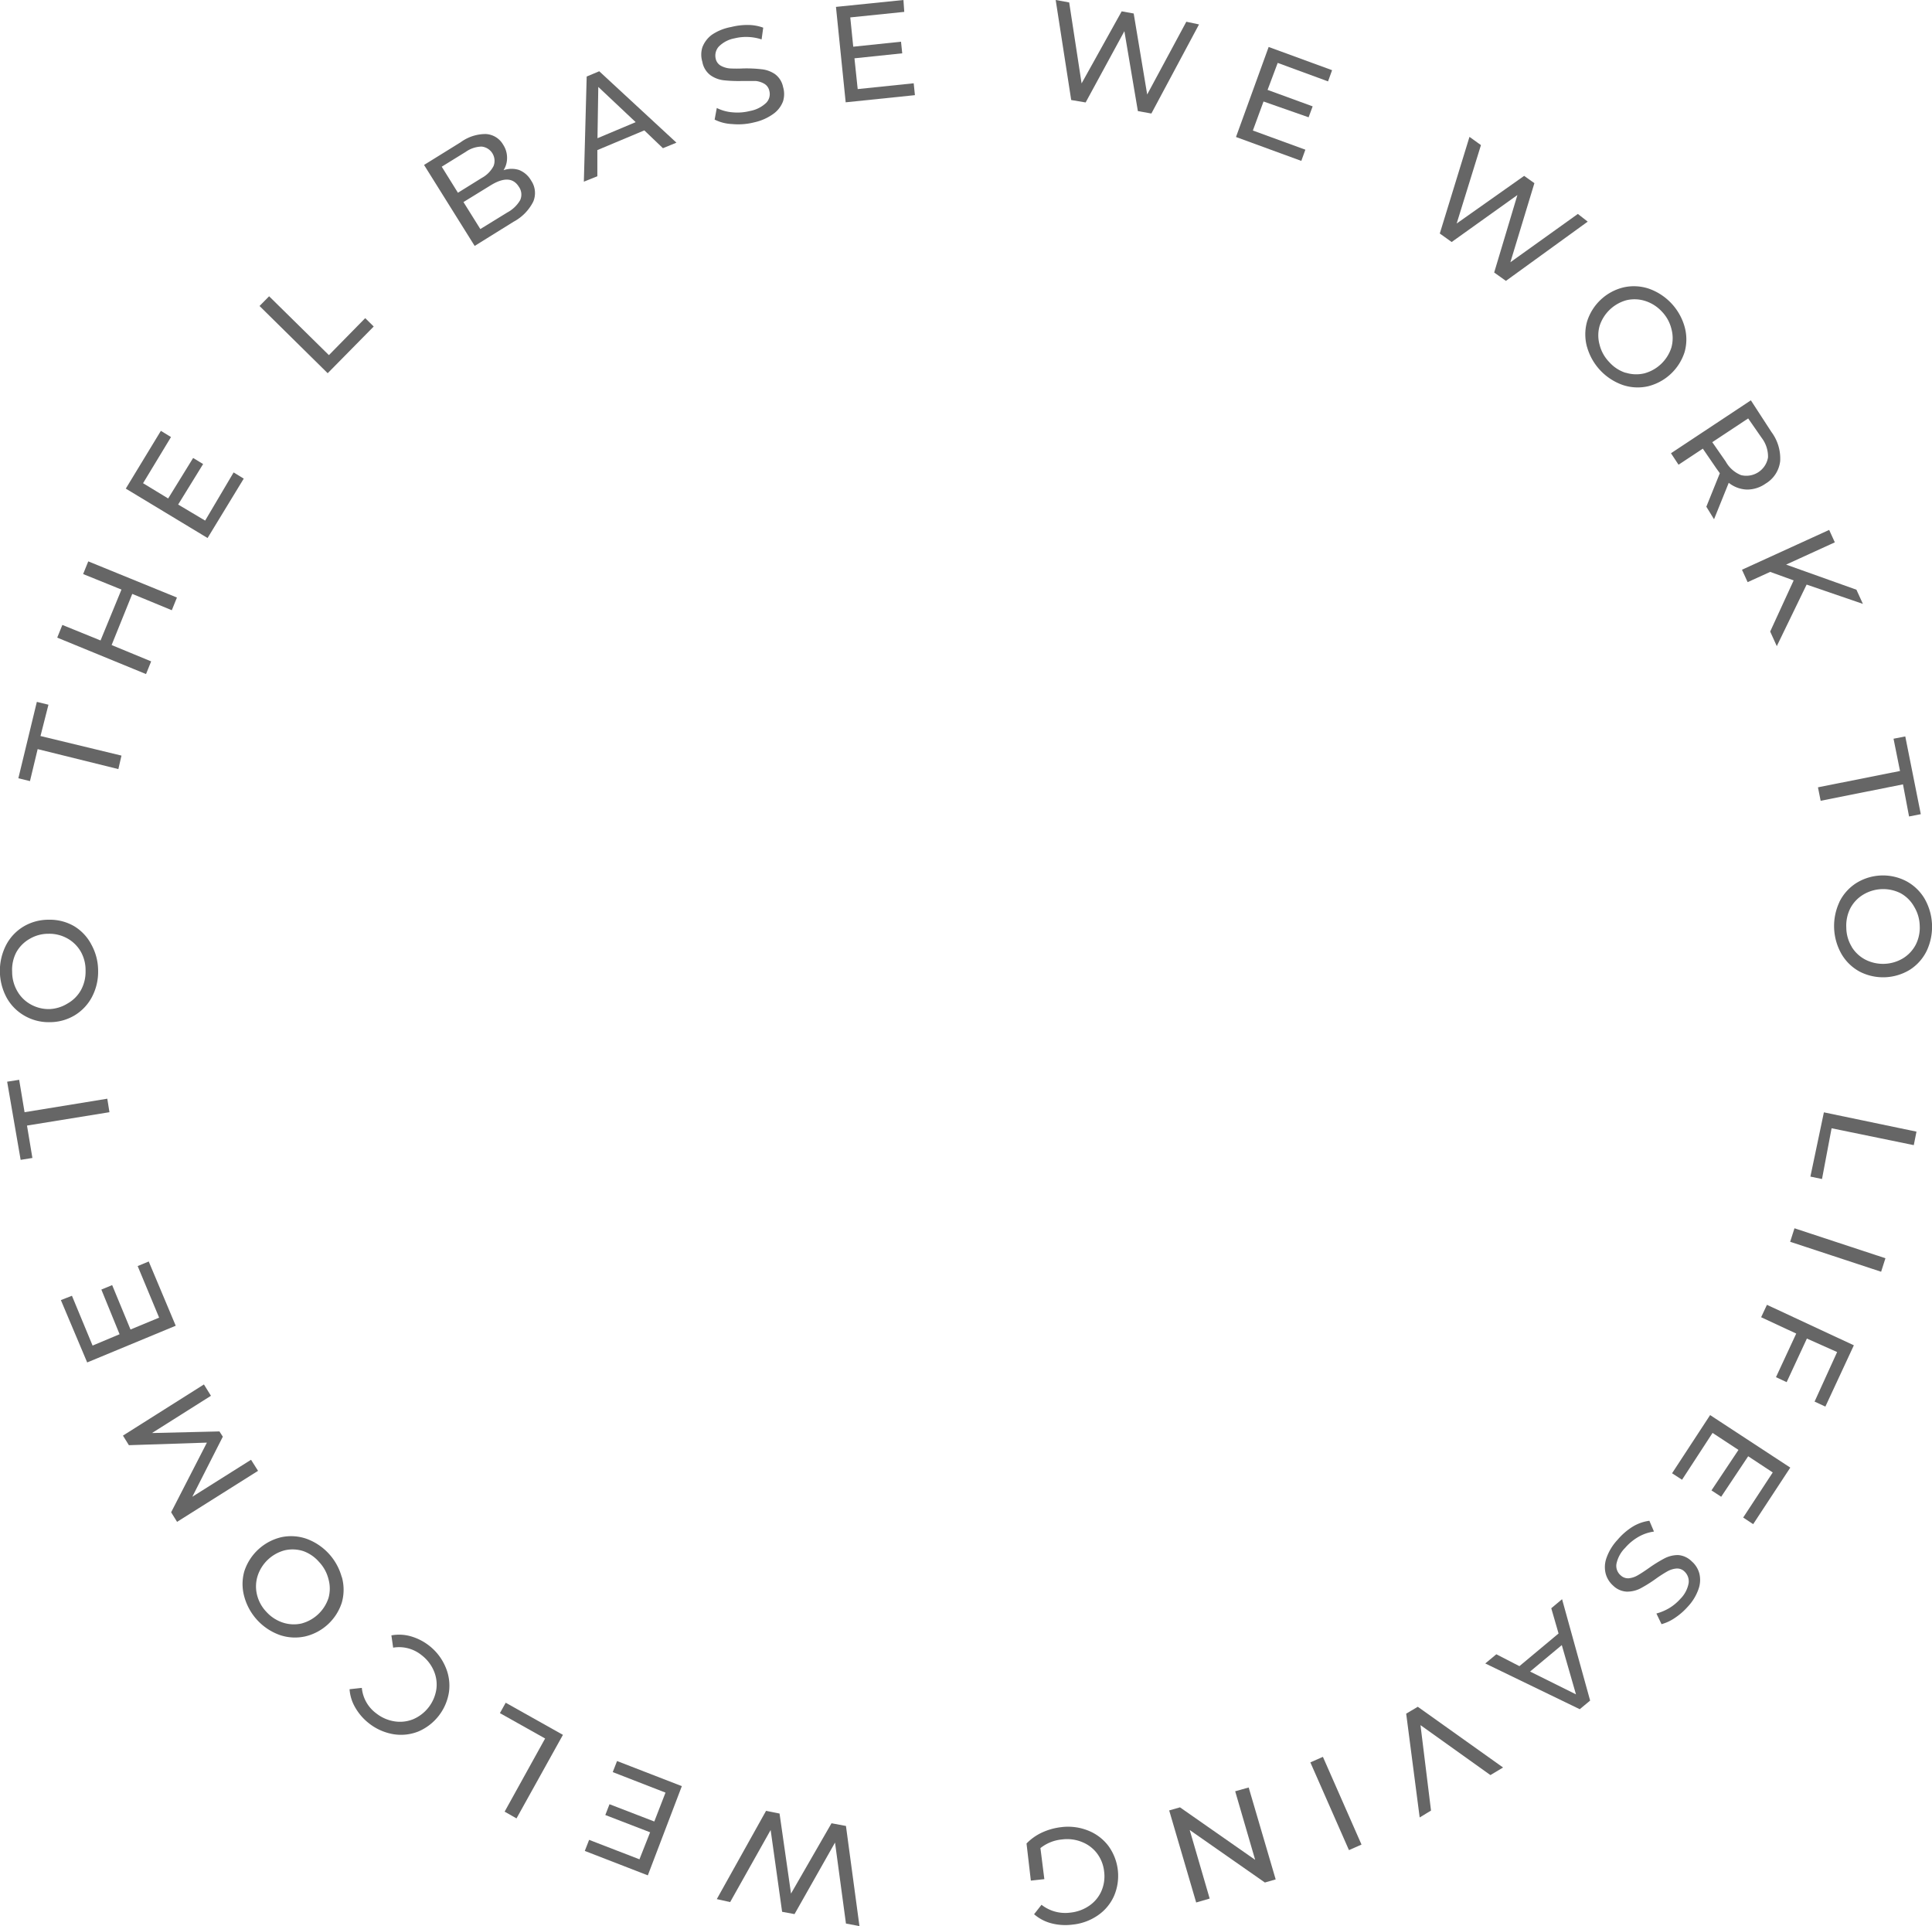 <svg xmlns="http://www.w3.org/2000/svg" viewBox="0 0 143.15 142.7"><defs><style>.cls-1{fill:#666;}</style></defs><title>contactText</title><g id="Layer_2" data-name="Layer 2"><g id="Layer_1-2" data-name="Layer 1"><path class="cls-1" d="M53.11,140.7l3.65-6.54,1,.2.85,5.93,3-5.21,1.07.2,1,7.42-1-.19-.81-6-3,5.3-.92-.17-.85-6.06-3,5.34Z"/><path class="cls-1" d="M45.4,131.29l.32-.82,4.8,1.86L48,138.94l-4.67-1.81.32-.82,3.73,1.44.79-2-3.32-1.28.31-.8,3.32,1.28.83-2.14Z"/><path class="cls-1" d="M38.27,134.72l-.88-.5,3-5.42-3.35-1.88.43-.77,4.24,2.38Z"/><path class="cls-1" d="M33,123.48a3.47,3.47,0,0,1,.27,1.85A3.8,3.8,0,0,1,31,128.28a3.47,3.47,0,0,1-1.86.2,4,4,0,0,1-1.81-.81,4,4,0,0,1-1-1.15,3.11,3.11,0,0,1-.43-1.37l.91-.1a2.65,2.65,0,0,0,1.07,1.89,2.91,2.91,0,0,0,1.35.59,2.6,2.6,0,0,0,1.39-.16,2.88,2.88,0,0,0,1.71-2.21,2.57,2.57,0,0,0-.19-1.38,2.9,2.9,0,0,0-.91-1.16,2.65,2.65,0,0,0-2.1-.55l-.13-.91a3.16,3.16,0,0,1,1.44.07,4,4,0,0,1,1.38.71A3.93,3.93,0,0,1,33,123.48Z"/><path class="cls-1" d="M25.33,116.84a3.5,3.5,0,0,1,0,1.88,3.75,3.75,0,0,1-2.73,2.52,3.49,3.49,0,0,1-1.88-.11,4.19,4.19,0,0,1-2.62-2.84,3.46,3.46,0,0,1,0-1.87,3.8,3.8,0,0,1,2.73-2.53,3.48,3.48,0,0,1,1.87.11,4.19,4.19,0,0,1,2.62,2.84Zm-2.85-1.92a2.59,2.59,0,0,0-1.39-.06,2.88,2.88,0,0,0-2,1.89,2.6,2.6,0,0,0-.05,1.39,2.79,2.79,0,0,0,.69,1.27,2.85,2.85,0,0,0,1.22.8,2.59,2.59,0,0,0,1.39.07,2.88,2.88,0,0,0,2-1.89,2.58,2.58,0,0,0,0-1.39,2.84,2.84,0,0,0-.7-1.28A2.79,2.79,0,0,0,22.48,114.92Z"/><path class="cls-1" d="M15.63,103.41l-4.37,2.76,5-.12.25.39-2.26,4.45,4.35-2.74.52.82-6,3.78-.44-.71,2.65-5.16-5.78.19-.44-.71,6-3.79Z"/><path class="cls-1" d="M10.2,93.8l.82-.34,2,4.76-6.56,2.72L4.51,96.32,5.33,96l1.53,3.69,2-.84L7.51,95.54l.8-.33L9.67,98.5l2.12-.88Z"/><path class="cls-1" d="M2,83.39l.4,2.4-.87.14-1-5.79L1.42,80l.4,2.4,6.13-1,.16,1Z"/><path class="cls-1" d="M6.81,73.87a3.49,3.49,0,0,1-1.29,1.36,3.58,3.58,0,0,1-1.85.5,3.58,3.58,0,0,1-1.86-.48A3.48,3.48,0,0,1,.49,73.91,4.19,4.19,0,0,1,.46,70a3.46,3.46,0,0,1,1.29-1.36,3.6,3.6,0,0,1,1.86-.5,3.58,3.58,0,0,1,1.87.47A3.45,3.45,0,0,1,6.78,70a4,4,0,0,1,.49,1.92A4,4,0,0,1,6.81,73.87ZM6,70.53a2.61,2.61,0,0,0-1-1,2.74,2.74,0,0,0-1.4-.35,2.72,2.72,0,0,0-1.39.37,2.6,2.6,0,0,0-1,1A2.8,2.8,0,0,0,.9,72a2.85,2.85,0,0,0,.37,1.41,2.58,2.58,0,0,0,1,1,2.73,2.73,0,0,0,1.4.35A2.75,2.75,0,0,0,5,74.35a2.6,2.6,0,0,0,1-1,2.83,2.83,0,0,0,.34-1.42A2.78,2.78,0,0,0,6,70.53Z"/><path class="cls-1" d="M2.79,55.5l-.57,2.37-.86-.21L2.73,52l.86.21L3,54.53l6,1.45-.23,1Z"/><path class="cls-1" d="M6.54,41.59l6.57,2.68-.38.94L9.8,44,8.27,47.79,11.2,49l-.38.94L4.24,47.24l.38-.94,2.83,1.15L9,43.68,6.16,42.53Z"/><path class="cls-1" d="M17.31,35l.75.46-2.68,4.4L9.32,36.2l2.6-4.28.75.46L10.6,35.8l1.86,1.13,1.85-3,.74.45-1.85,3,2,1.19Z"/><path class="cls-1" d="M19.23,22.67l.71-.72,4.43,4.36,2.69-2.74.63.62-3.41,3.46Z"/><path class="cls-1" d="M38.45,12.59a1.78,1.78,0,0,1,.9.78,1.64,1.64,0,0,1,.16,1.57,3.45,3.45,0,0,1-1.46,1.49l-2.88,1.79-3.75-6,2.71-1.68A3.13,3.13,0,0,1,36,9.93a1.57,1.57,0,0,1,1.28.79,1.75,1.75,0,0,1,.29,1,1.67,1.67,0,0,1-.26.89A1.82,1.82,0,0,1,38.45,12.59Zm-5.72-.24,1.2,1.93,1.77-1.1a2.11,2.11,0,0,0,.87-.88,1.06,1.06,0,0,0-.89-1.44,2.11,2.11,0,0,0-1.17.39Zm5.81,2.48a1,1,0,0,0-.1-1q-.63-1-2.1-.09l-2,1.23,1.25,2,2-1.23A2.41,2.41,0,0,0,38.54,14.83Z"/><path class="cls-1" d="M47.74,9.66l-3.48,1.46,0,1.94-1,.4.21-7.79.93-.39,5.72,5.29-1,.41Zm-.64-.61L44.33,6.44l-.06,3.8Z"/><path class="cls-1" d="M54.24,9.19a3.17,3.17,0,0,1-1.29-.33L53.11,8a3.13,3.13,0,0,0,1.15.32,3.8,3.8,0,0,0,1.32-.1,2.35,2.35,0,0,0,1.2-.61A.93.93,0,0,0,57,6.72a.79.79,0,0,0-.38-.52A1.61,1.61,0,0,0,56,6q-.37,0-1,0a10.23,10.23,0,0,1-1.35-.05,2.12,2.12,0,0,1-1-.37,1.58,1.58,0,0,1-.61-1,1.82,1.82,0,0,1,0-1.07,2.06,2.06,0,0,1,.7-.93A3.69,3.69,0,0,1,54.18,2a4.82,4.82,0,0,1,1.24-.15,3.32,3.32,0,0,1,1.13.2l-.12.87a3.63,3.63,0,0,0-1-.18,3.52,3.52,0,0,0-1,.1,2.2,2.2,0,0,0-1.18.62,1,1,0,0,0-.22.89.78.78,0,0,0,.38.52,1.7,1.7,0,0,0,.67.2,9.55,9.55,0,0,0,1,0,9.73,9.73,0,0,1,1.34.06,2.16,2.16,0,0,1,1,.36,1.56,1.56,0,0,1,.6.95,1.82,1.82,0,0,1,0,1.06,2,2,0,0,1-.71.93,3.79,3.79,0,0,1-1.41.63A4.8,4.8,0,0,1,54.24,9.19Z"/><path class="cls-1" d="M67.7,6.17l.09.88-5.13.53L61.94.51l5-.51L67,.88l-4,.41.22,2.17,3.54-.37.09.86-3.54.37.24,2.28Z"/><path class="cls-1" d="M88.84,1.81l-3.53,6.6-1-.18-1-5.92L80.44,7.59l-1.07-.18L78.22,0l1,.18.92,6L83.11.84,84,1l1,6,2.9-5.39Z"/><path class="cls-1" d="M96.72,11.09l-.3.83-4.84-1.77L94,3.48l4.7,1.72-.3.83L94.67,4.66l-.75,2,3.34,1.22-.3.81L93.62,7.52l-.79,2.15Z"/><path class="cls-1" d="M117.64,16.42l-6.06,4.39-.87-.62,1.72-5.74-4.87,3.48-.88-.63,2.2-7.16.85.61-1.8,5.81,5-3.53.76.54-1.78,5.86,5-3.58Z"/><path class="cls-1" d="M117.59,25.71a3.49,3.49,0,0,1,0-1.88,3.75,3.75,0,0,1,2.71-2.54,3.5,3.5,0,0,1,1.88.1,4.2,4.2,0,0,1,2.64,2.82,3.46,3.46,0,0,1,0,1.87,3.8,3.8,0,0,1-2.72,2.54,3.46,3.46,0,0,1-1.87-.1,4.19,4.19,0,0,1-2.64-2.82Zm2.86,1.9a2.6,2.6,0,0,0,1.39.05,2.89,2.89,0,0,0,2-1.91,2.6,2.6,0,0,0,0-1.39,2.8,2.8,0,0,0-.7-1.27,2.86,2.86,0,0,0-1.23-.79,2.6,2.6,0,0,0-1.39-.06,2.89,2.89,0,0,0-2,1.91,2.58,2.58,0,0,0,0,1.39,2.83,2.83,0,0,0,.71,1.28A2.77,2.77,0,0,0,120.45,27.62Z"/><path class="cls-1" d="M126.43,37.54l1-2.48-.26-.36-1-1.46-1.8,1.19-.56-.85,5.92-3.92L131.25,32a3.29,3.29,0,0,1,.65,2.17,2.23,2.23,0,0,1-1.08,1.66,2.37,2.37,0,0,1-1.39.44,2.29,2.29,0,0,1-1.34-.5L127,38.47ZM129,35.2a1.63,1.63,0,0,0,2-1.31,2.29,2.29,0,0,0-.47-1.45l-1-1.44-2.66,1.76,1,1.44A2.25,2.25,0,0,0,129,35.2Z"/><path class="cls-1" d="M132.9,43l-1.74-.63-1.67.76-.42-.92,6.46-2.95.42.92-3.61,1.65,5.21,1.86.48,1.05-4.17-1.43-2.21,4.56-.49-1.08Z"/><path class="cls-1" d="M140.78,57.12l-.48-2.39.87-.17,1.15,5.76-.87.17L141,58.11l-6.1,1.22-.2-1Z"/><path class="cls-1" d="M136.28,66.84a3.48,3.48,0,0,1,1.25-1.41,3.74,3.74,0,0,1,3.71-.15,3.49,3.49,0,0,1,1.36,1.3,4.19,4.19,0,0,1,.16,3.86,3.46,3.46,0,0,1-1.24,1.4,3.8,3.8,0,0,1-3.72.15,3.47,3.47,0,0,1-1.35-1.3,4.19,4.19,0,0,1-.16-3.86Zm.92,3.31a2.59,2.59,0,0,0,1,.94A2.88,2.88,0,0,0,141,71a2.61,2.61,0,0,0,.94-1,2.78,2.78,0,0,0,.3-1.42,2.85,2.85,0,0,0-.41-1.4,2.57,2.57,0,0,0-1-1,2.87,2.87,0,0,0-2.79.11,2.58,2.58,0,0,0-.94,1,2.84,2.84,0,0,0-.3,1.43A2.78,2.78,0,0,0,137.2,70.14Z"/><path class="cls-1" d="M142,83.84l-.2,1-6.09-1.25L135,87.35l-.86-.18,1-4.76Z"/><path class="cls-1" d="M139.7,93.22l-.32,1L132.64,92l.32-1Z"/><path class="cls-1" d="M136.12,100.17l-2.24-1-1.5,3.23-.79-.37,1.5-3.23-2.6-1.21.43-.92,6.44,3-2.11,4.54-.8-.37Z"/><path class="cls-1" d="M124.63,109.63l-.74-.48,2.82-4.31,5.94,3.89-2.75,4.19-.74-.49,2.19-3.34-1.82-1.2-2,3-.72-.47,2-3-1.92-1.26Z"/><path class="cls-1" d="M120.95,113.12a3.17,3.17,0,0,1,1.26-.45l.34.8a3.14,3.14,0,0,0-1.13.38,3.8,3.8,0,0,0-1,.82,2.35,2.35,0,0,0-.65,1.19.92.92,0,0,0,.31.85.79.79,0,0,0,.6.22,1.63,1.63,0,0,0,.65-.21q.32-.18.86-.56a10.27,10.27,0,0,1,1.15-.71,2.18,2.18,0,0,1,1-.24,1.59,1.59,0,0,1,1,.46,1.81,1.81,0,0,1,.57.9,2,2,0,0,1-.06,1.16,3.66,3.66,0,0,1-.8,1.31,4.89,4.89,0,0,1-.94.82,3.3,3.3,0,0,1-1,.47l-.38-.79a3.71,3.71,0,0,0,1-.43,3.62,3.62,0,0,0,.77-.65,2.2,2.2,0,0,0,.62-1.18,1,1,0,0,0-.32-.86.77.77,0,0,0-.61-.21,1.67,1.67,0,0,0-.67.22,9.44,9.44,0,0,0-.85.55,10.08,10.08,0,0,1-1.14.71,2.17,2.17,0,0,1-1,.23,1.55,1.55,0,0,1-1-.44,1.82,1.82,0,0,1-.56-.9,2,2,0,0,1,.07-1.18,3.8,3.8,0,0,1,.81-1.32A4.85,4.85,0,0,1,120.95,113.12Z"/><path class="cls-1" d="M112.58,123.44l2.9-2.42-.54-1.87.8-.67,2.08,7.51-.77.64-7-3.39.82-.68Zm.79.4,3.4,1.69-1.05-3.65Z"/><path class="cls-1" d="M105.19,134.65l-1-7.69.86-.51,6.32,4.5-.94.56-5.18-3.7.78,6.33Z"/><path class="cls-1" d="M100.88,136.66l-.93.41-2.86-6.5.93-.41Z"/><path class="cls-1" d="M88.63,140.95l-2-6.82.8-.23L93,137.79l-1.48-5.08,1-.28,2,6.81-.8.23-5.57-3.89,1.48,5.08Z"/><path class="cls-1" d="M77.38,139.22l-1,.11-.32-2.75a3.83,3.83,0,0,1,1.14-.81,4.62,4.62,0,0,1,1.42-.4,4,4,0,0,1,2,.25,3.49,3.49,0,0,1,1.5,1.13,3.77,3.77,0,0,1,.43,3.7,3.43,3.43,0,0,1-1.2,1.45,4,4,0,0,1-1.89.69,4.11,4.11,0,0,1-1.57-.1,3.16,3.16,0,0,1-1.27-.67l.55-.7a2.85,2.85,0,0,0,2.14.58,3,3,0,0,0,1.41-.52,2.57,2.57,0,0,0,.89-1.08,2.75,2.75,0,0,0,.2-1.44,2.71,2.71,0,0,0-.52-1.34,2.6,2.6,0,0,0-1.12-.85,2.91,2.91,0,0,0-1.48-.19,3,3,0,0,0-1.6.64Z"/></g></g></svg>